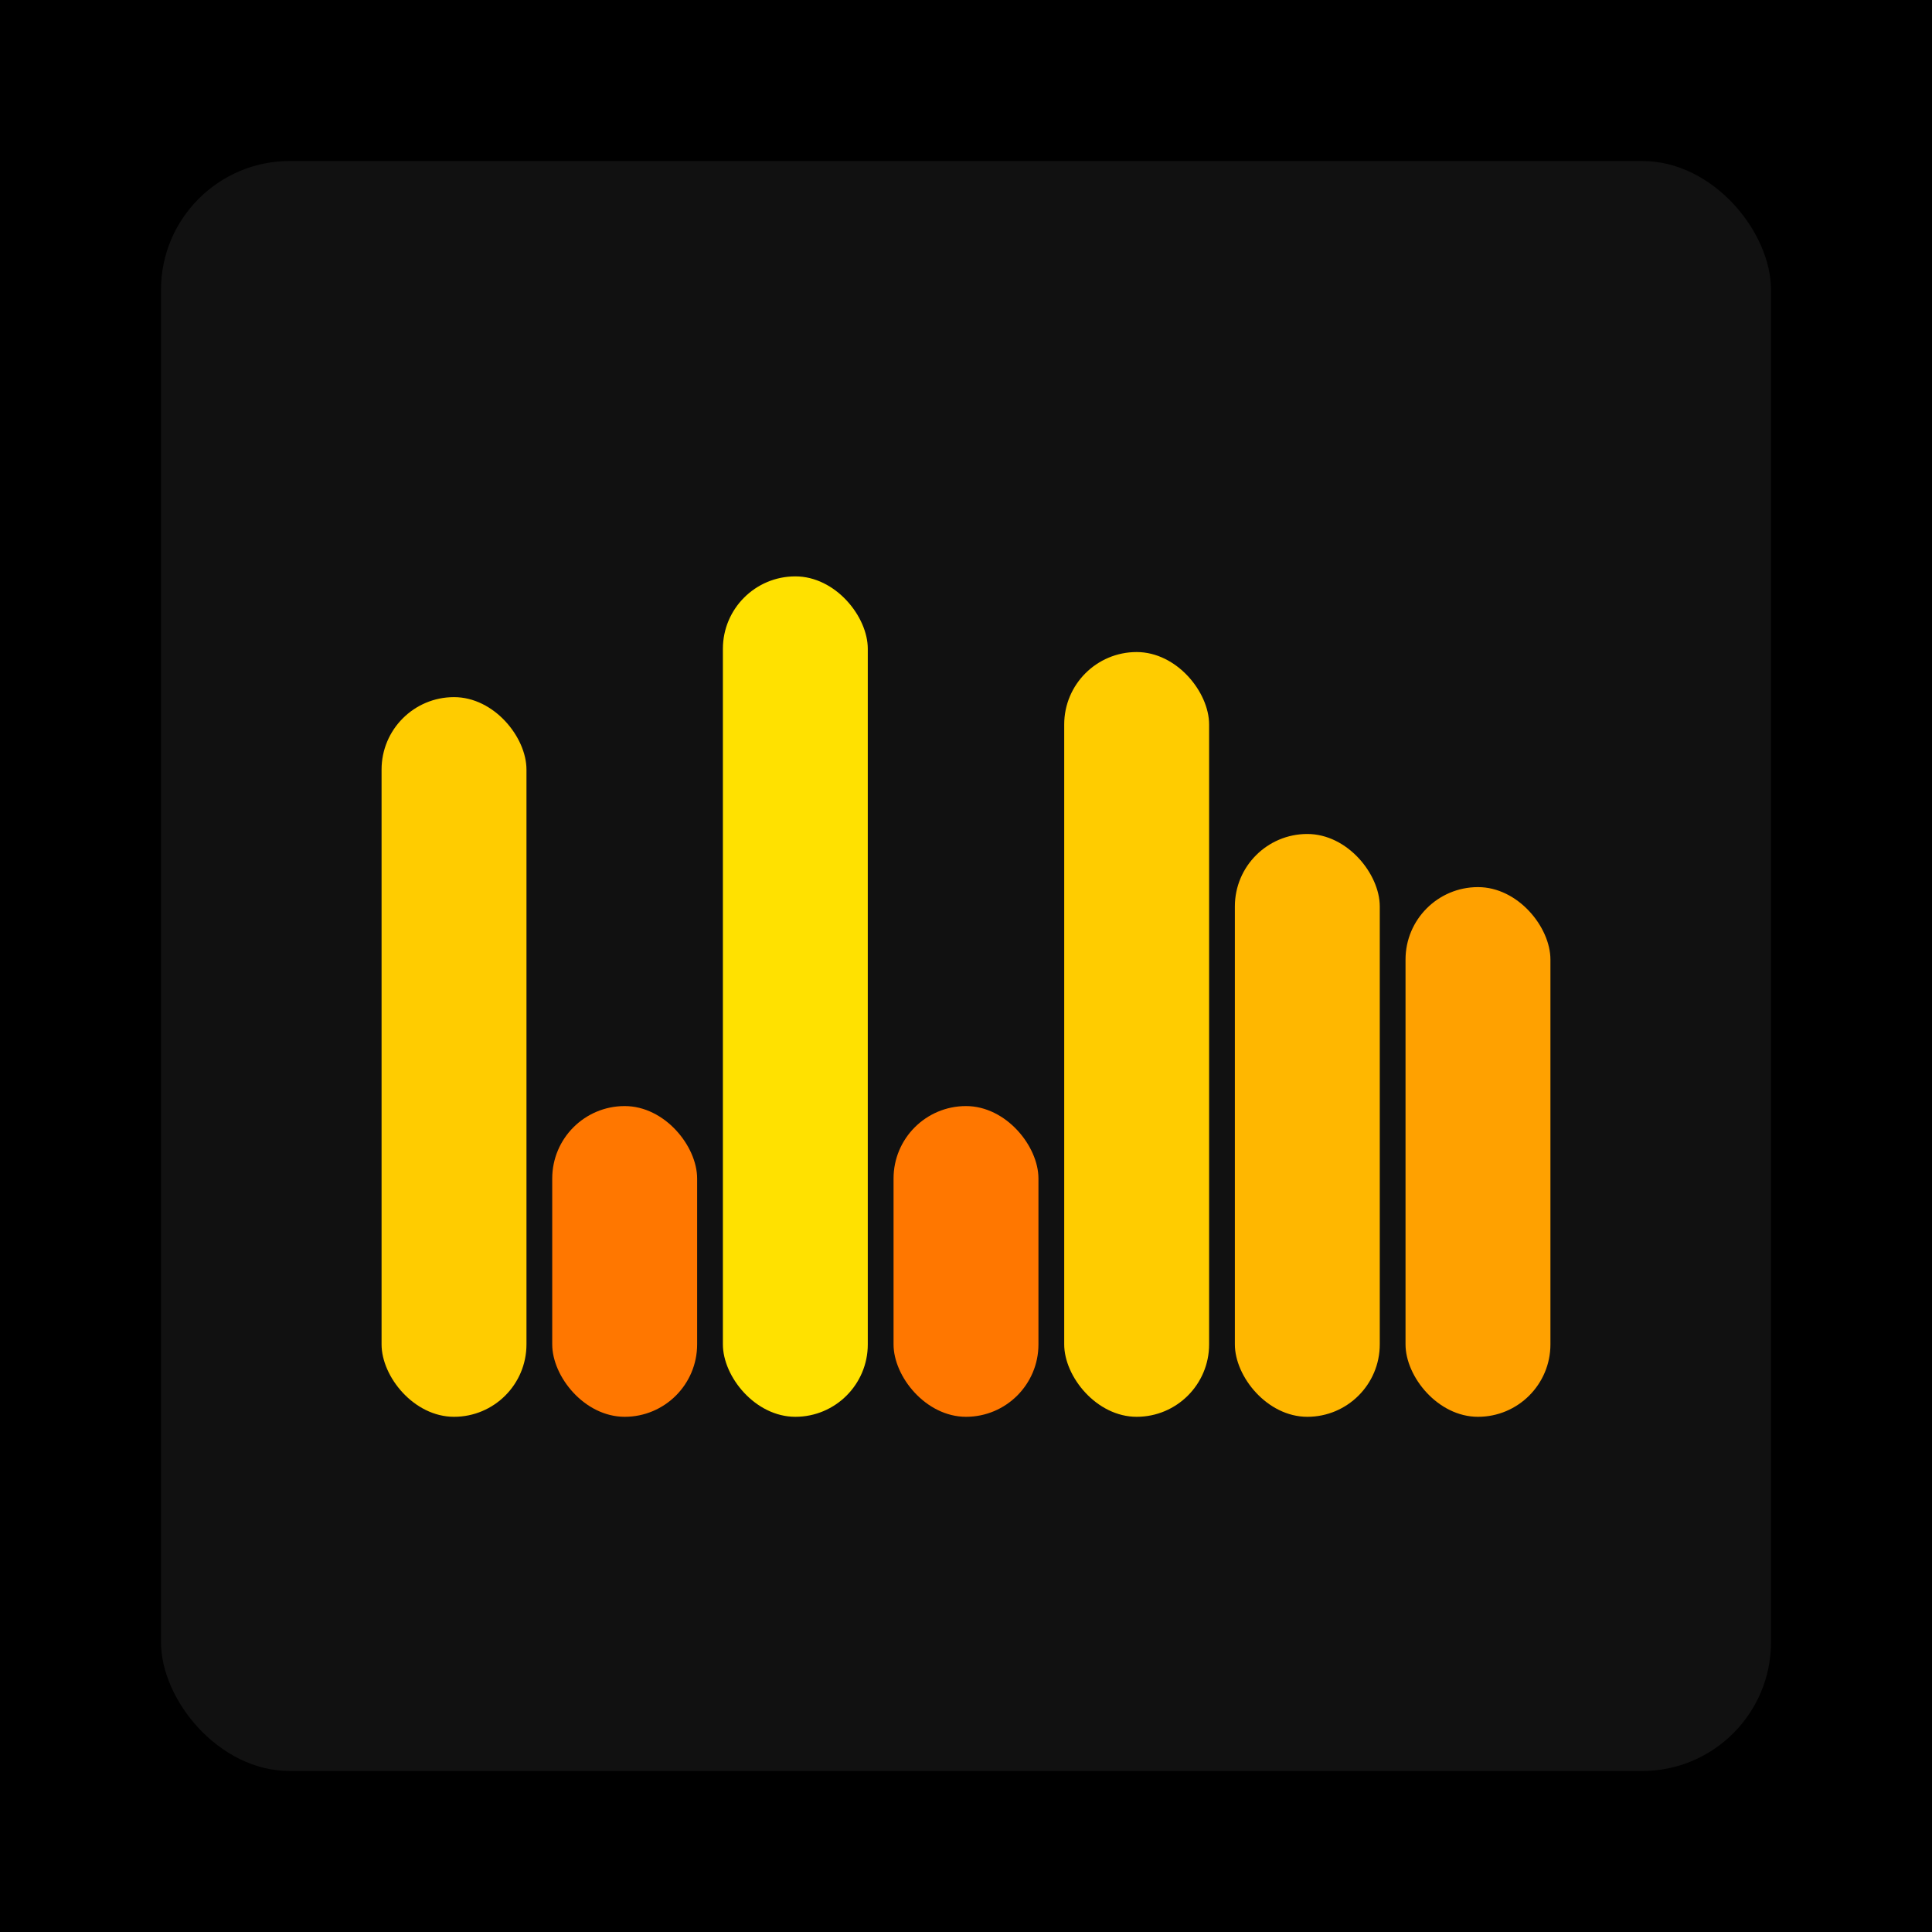 <svg xmlns="http://www.w3.org/2000/svg" width="1200" height="1200"><rect x="0" y="0" width="1200" height="1200" fill="#000000" /><rect x="100" y="100" width="1000" height="1000" fill="#111111" rx="80" ry="80" /><rect x="237" y="433" width="90" height="447" fill="#FFCC00" rx="45" ry="45" /><rect x="343" y="687" width="90" height="193" fill="#FF7700" rx="45" ry="45" /><rect x="449" y="358" width="90" height="522" fill="#FFE100" rx="45" ry="45" /><rect x="555" y="687" width="90" height="193" fill="#FF7700" rx="45" ry="45" /><rect x="661" y="405" width="90" height="475" fill="#FFCC00" rx="45" ry="45" /><rect x="767" y="518" width="90" height="362" fill="#FFB700" rx="45" ry="45" /><rect x="873" y="551" width="90" height="329" fill="#FFA100" rx="45" ry="45" /></svg>